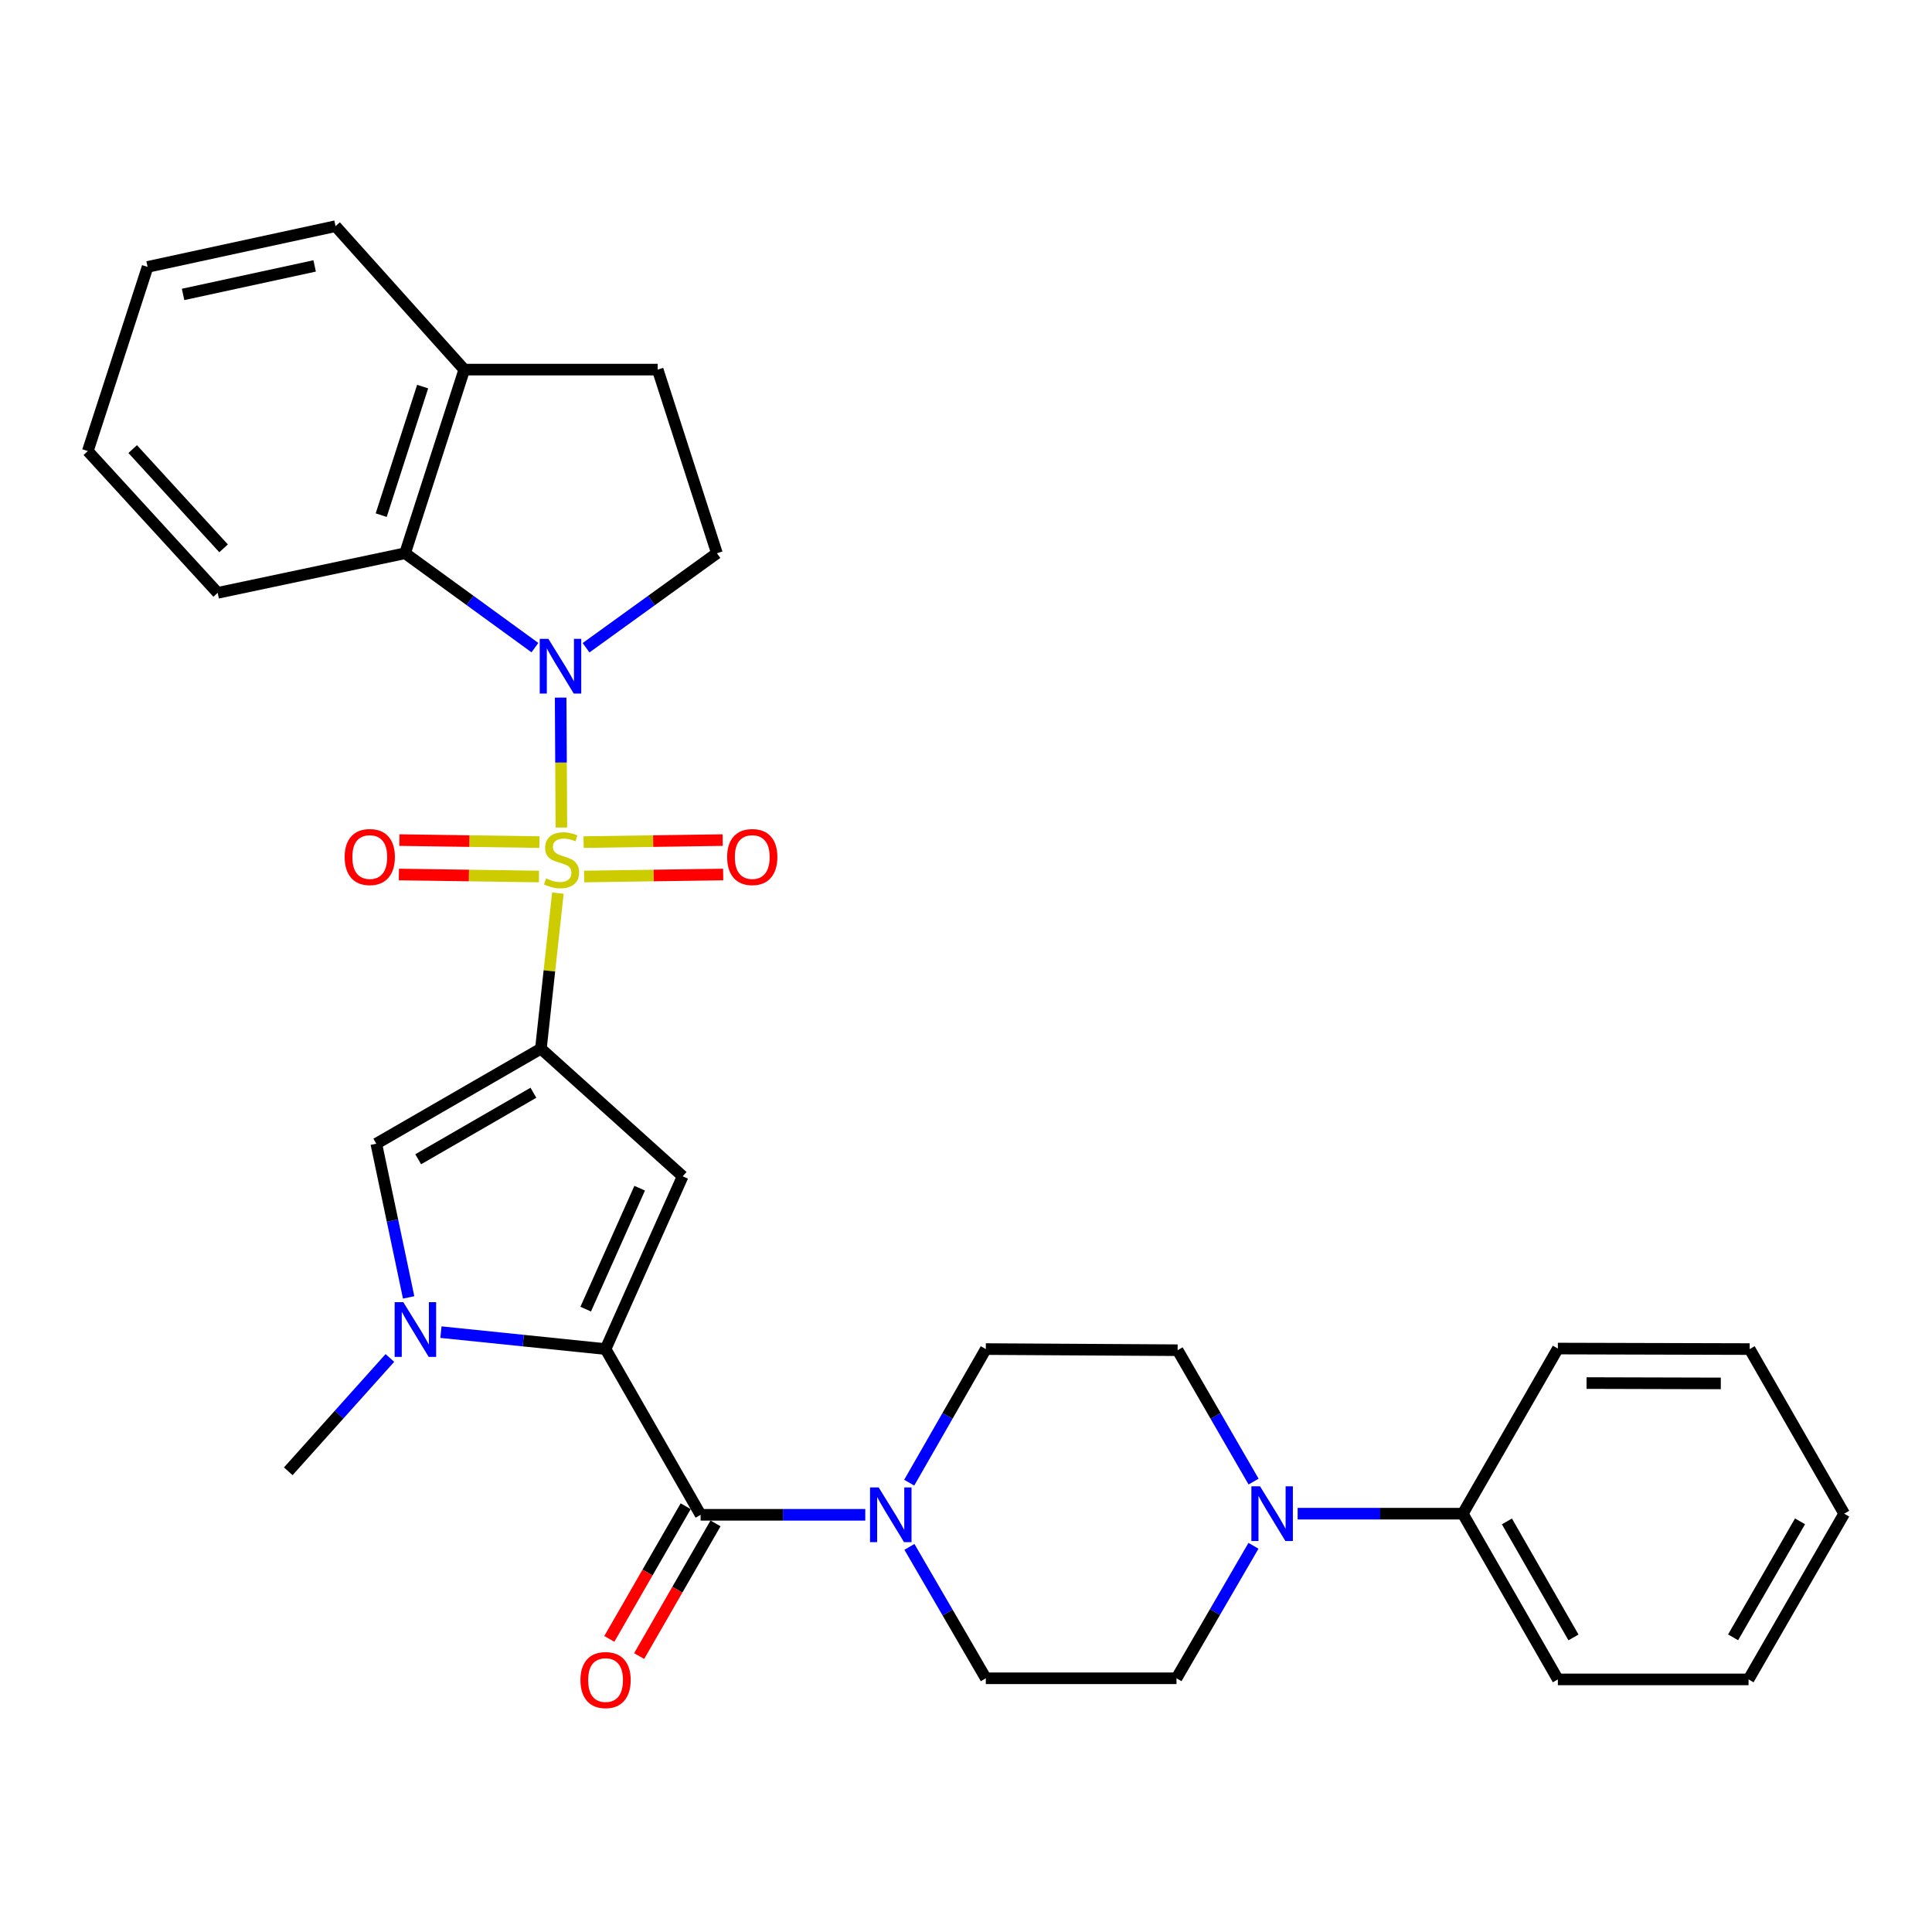 <?xml version='1.0' encoding='iso-8859-1'?>
<svg version='1.1' baseProfile='full'
              xmlns='http://www.w3.org/2000/svg'
                      xmlns:rdkit='http://www.rdkit.org/xml'
                      xmlns:xlink='http://www.w3.org/1999/xlink'
                  xml:space='preserve'
width='1000px' height='1000px' viewBox='0 0 1000 1000'>
<!-- END OF HEADER -->
<rect style='opacity:1.0;fill:#FFFFFF;stroke:none' width='1000' height='1000' x='0' y='0'> </rect>
<path class='bond-0' d='M 288.762,462.282 L 284.365,502.54' style='fill:none;fill-rule:evenodd;stroke:#CCCC00;stroke-width:6px;stroke-linecap:butt;stroke-linejoin:miter;stroke-opacity:1' />
<path class='bond-0' d='M 284.365,502.54 L 279.967,542.799' style='fill:none;fill-rule:evenodd;stroke:#000000;stroke-width:6px;stroke-linecap:butt;stroke-linejoin:miter;stroke-opacity:1' />
<path class='bond-1' d='M 290.565,428.318 L 290.379,394.697' style='fill:none;fill-rule:evenodd;stroke:#CCCC00;stroke-width:6px;stroke-linecap:butt;stroke-linejoin:miter;stroke-opacity:1' />
<path class='bond-1' d='M 290.379,394.697 L 290.192,361.075' style='fill:none;fill-rule:evenodd;stroke:#0000FF;stroke-width:6px;stroke-linecap:butt;stroke-linejoin:miter;stroke-opacity:1' />
<path class='bond-11' d='M 279.223,435.868 L 242.969,435.348' style='fill:none;fill-rule:evenodd;stroke:#CCCC00;stroke-width:6px;stroke-linecap:butt;stroke-linejoin:miter;stroke-opacity:1' />
<path class='bond-11' d='M 242.969,435.348 L 206.715,434.827' style='fill:none;fill-rule:evenodd;stroke:#FF0000;stroke-width:6px;stroke-linecap:butt;stroke-linejoin:miter;stroke-opacity:1' />
<path class='bond-11' d='M 278.967,453.682 L 242.713,453.162' style='fill:none;fill-rule:evenodd;stroke:#CCCC00;stroke-width:6px;stroke-linecap:butt;stroke-linejoin:miter;stroke-opacity:1' />
<path class='bond-11' d='M 242.713,453.162 L 206.459,452.641' style='fill:none;fill-rule:evenodd;stroke:#FF0000;stroke-width:6px;stroke-linecap:butt;stroke-linejoin:miter;stroke-opacity:1' />
<path class='bond-12' d='M 302.333,453.681 L 338.324,453.162' style='fill:none;fill-rule:evenodd;stroke:#CCCC00;stroke-width:6px;stroke-linecap:butt;stroke-linejoin:miter;stroke-opacity:1' />
<path class='bond-12' d='M 338.324,453.162 L 374.314,452.642' style='fill:none;fill-rule:evenodd;stroke:#FF0000;stroke-width:6px;stroke-linecap:butt;stroke-linejoin:miter;stroke-opacity:1' />
<path class='bond-12' d='M 302.076,435.868 L 338.067,435.348' style='fill:none;fill-rule:evenodd;stroke:#CCCC00;stroke-width:6px;stroke-linecap:butt;stroke-linejoin:miter;stroke-opacity:1' />
<path class='bond-12' d='M 338.067,435.348 L 374.057,434.828' style='fill:none;fill-rule:evenodd;stroke:#FF0000;stroke-width:6px;stroke-linecap:butt;stroke-linejoin:miter;stroke-opacity:1' />
<path class='bond-3' d='M 279.967,542.799 L 353.348,608.855' style='fill:none;fill-rule:evenodd;stroke:#000000;stroke-width:6px;stroke-linecap:butt;stroke-linejoin:miter;stroke-opacity:1' />
<path class='bond-6' d='M 279.967,542.799 L 194.769,591.979' style='fill:none;fill-rule:evenodd;stroke:#000000;stroke-width:6px;stroke-linecap:butt;stroke-linejoin:miter;stroke-opacity:1' />
<path class='bond-6' d='M 276.094,565.605 L 216.456,600.032' style='fill:none;fill-rule:evenodd;stroke:#000000;stroke-width:6px;stroke-linecap:butt;stroke-linejoin:miter;stroke-opacity:1' />
<path class='bond-8' d='M 276.877,335.213 L 243.276,310.788' style='fill:none;fill-rule:evenodd;stroke:#0000FF;stroke-width:6px;stroke-linecap:butt;stroke-linejoin:miter;stroke-opacity:1' />
<path class='bond-8' d='M 243.276,310.788 L 209.675,286.363' style='fill:none;fill-rule:evenodd;stroke:#000000;stroke-width:6px;stroke-linecap:butt;stroke-linejoin:miter;stroke-opacity:1' />
<path class='bond-10' d='M 303.339,335.27 L 337.207,310.816' style='fill:none;fill-rule:evenodd;stroke:#0000FF;stroke-width:6px;stroke-linecap:butt;stroke-linejoin:miter;stroke-opacity:1' />
<path class='bond-10' d='M 337.207,310.816 L 371.074,286.363' style='fill:none;fill-rule:evenodd;stroke:#000000;stroke-width:6px;stroke-linecap:butt;stroke-linejoin:miter;stroke-opacity:1' />
<path class='bond-2' d='M 313.441,698.279 L 353.348,608.855' style='fill:none;fill-rule:evenodd;stroke:#000000;stroke-width:6px;stroke-linecap:butt;stroke-linejoin:miter;stroke-opacity:1' />
<path class='bond-2' d='M 303.158,677.605 L 331.093,615.008' style='fill:none;fill-rule:evenodd;stroke:#000000;stroke-width:6px;stroke-linecap:butt;stroke-linejoin:miter;stroke-opacity:1' />
<path class='bond-5' d='M 313.441,698.279 L 362.632,784.061' style='fill:none;fill-rule:evenodd;stroke:#000000;stroke-width:6px;stroke-linecap:butt;stroke-linejoin:miter;stroke-opacity:1' />
<path class='bond-32' d='M 313.441,698.279 L 270.832,693.896' style='fill:none;fill-rule:evenodd;stroke:#000000;stroke-width:6px;stroke-linecap:butt;stroke-linejoin:miter;stroke-opacity:1' />
<path class='bond-32' d='M 270.832,693.896 L 228.223,689.513' style='fill:none;fill-rule:evenodd;stroke:#0000FF;stroke-width:6px;stroke-linecap:butt;stroke-linejoin:miter;stroke-opacity:1' />
<path class='bond-4' d='M 211.512,671.537 L 203.141,631.758' style='fill:none;fill-rule:evenodd;stroke:#0000FF;stroke-width:6px;stroke-linecap:butt;stroke-linejoin:miter;stroke-opacity:1' />
<path class='bond-4' d='M 203.141,631.758 L 194.769,591.979' style='fill:none;fill-rule:evenodd;stroke:#000000;stroke-width:6px;stroke-linecap:butt;stroke-linejoin:miter;stroke-opacity:1' />
<path class='bond-21' d='M 201.805,702.88 L 175.503,732.212' style='fill:none;fill-rule:evenodd;stroke:#0000FF;stroke-width:6px;stroke-linecap:butt;stroke-linejoin:miter;stroke-opacity:1' />
<path class='bond-21' d='M 175.503,732.212 L 149.201,761.544' style='fill:none;fill-rule:evenodd;stroke:#000000;stroke-width:6px;stroke-linecap:butt;stroke-linejoin:miter;stroke-opacity:1' />
<path class='bond-7' d='M 362.632,784.061 L 405.247,784.061' style='fill:none;fill-rule:evenodd;stroke:#000000;stroke-width:6px;stroke-linecap:butt;stroke-linejoin:miter;stroke-opacity:1' />
<path class='bond-7' d='M 405.247,784.061 L 447.862,784.061' style='fill:none;fill-rule:evenodd;stroke:#0000FF;stroke-width:6px;stroke-linecap:butt;stroke-linejoin:miter;stroke-opacity:1' />
<path class='bond-13' d='M 354.912,779.617 L 335.147,813.953' style='fill:none;fill-rule:evenodd;stroke:#000000;stroke-width:6px;stroke-linecap:butt;stroke-linejoin:miter;stroke-opacity:1' />
<path class='bond-13' d='M 335.147,813.953 L 315.383,848.288' style='fill:none;fill-rule:evenodd;stroke:#FF0000;stroke-width:6px;stroke-linecap:butt;stroke-linejoin:miter;stroke-opacity:1' />
<path class='bond-13' d='M 370.352,788.505 L 350.587,822.841' style='fill:none;fill-rule:evenodd;stroke:#000000;stroke-width:6px;stroke-linecap:butt;stroke-linejoin:miter;stroke-opacity:1' />
<path class='bond-13' d='M 350.587,822.841 L 330.823,857.176' style='fill:none;fill-rule:evenodd;stroke:#FF0000;stroke-width:6px;stroke-linecap:butt;stroke-linejoin:miter;stroke-opacity:1' />
<path class='bond-15' d='M 470.717,800.668 L 490.486,834.672' style='fill:none;fill-rule:evenodd;stroke:#0000FF;stroke-width:6px;stroke-linecap:butt;stroke-linejoin:miter;stroke-opacity:1' />
<path class='bond-15' d='M 490.486,834.672 L 510.254,868.676' style='fill:none;fill-rule:evenodd;stroke:#000000;stroke-width:6px;stroke-linecap:butt;stroke-linejoin:miter;stroke-opacity:1' />
<path class='bond-16' d='M 470.601,767.429 L 490.427,732.854' style='fill:none;fill-rule:evenodd;stroke:#0000FF;stroke-width:6px;stroke-linecap:butt;stroke-linejoin:miter;stroke-opacity:1' />
<path class='bond-16' d='M 490.427,732.854 L 510.254,698.279' style='fill:none;fill-rule:evenodd;stroke:#000000;stroke-width:6px;stroke-linecap:butt;stroke-linejoin:miter;stroke-opacity:1' />
<path class='bond-14' d='M 209.675,286.363 L 240.308,191.306' style='fill:none;fill-rule:evenodd;stroke:#000000;stroke-width:6px;stroke-linecap:butt;stroke-linejoin:miter;stroke-opacity:1' />
<path class='bond-14' d='M 197.313,266.64 L 218.756,200.1' style='fill:none;fill-rule:evenodd;stroke:#000000;stroke-width:6px;stroke-linecap:butt;stroke-linejoin:miter;stroke-opacity:1' />
<path class='bond-22' d='M 209.675,286.363 L 112.669,306.86' style='fill:none;fill-rule:evenodd;stroke:#000000;stroke-width:6px;stroke-linecap:butt;stroke-linejoin:miter;stroke-opacity:1' />
<path class='bond-9' d='M 648.852,766.874 L 629.194,732.869' style='fill:none;fill-rule:evenodd;stroke:#0000FF;stroke-width:6px;stroke-linecap:butt;stroke-linejoin:miter;stroke-opacity:1' />
<path class='bond-9' d='M 629.194,732.869 L 609.536,698.863' style='fill:none;fill-rule:evenodd;stroke:#000000;stroke-width:6px;stroke-linecap:butt;stroke-linejoin:miter;stroke-opacity:1' />
<path class='bond-19' d='M 671.658,783.477 L 714.403,783.477' style='fill:none;fill-rule:evenodd;stroke:#0000FF;stroke-width:6px;stroke-linecap:butt;stroke-linejoin:miter;stroke-opacity:1' />
<path class='bond-19' d='M 714.403,783.477 L 757.149,783.477' style='fill:none;fill-rule:evenodd;stroke:#000000;stroke-width:6px;stroke-linecap:butt;stroke-linejoin:miter;stroke-opacity:1' />
<path class='bond-34' d='M 648.792,800.101 L 628.872,834.388' style='fill:none;fill-rule:evenodd;stroke:#0000FF;stroke-width:6px;stroke-linecap:butt;stroke-linejoin:miter;stroke-opacity:1' />
<path class='bond-34' d='M 628.872,834.388 L 608.952,868.676' style='fill:none;fill-rule:evenodd;stroke:#000000;stroke-width:6px;stroke-linecap:butt;stroke-linejoin:miter;stroke-opacity:1' />
<path class='bond-20' d='M 371.074,286.363 L 340.422,191.306' style='fill:none;fill-rule:evenodd;stroke:#000000;stroke-width:6px;stroke-linecap:butt;stroke-linejoin:miter;stroke-opacity:1' />
<path class='bond-23' d='M 240.308,191.306 L 173.677,117.065' style='fill:none;fill-rule:evenodd;stroke:#000000;stroke-width:6px;stroke-linecap:butt;stroke-linejoin:miter;stroke-opacity:1' />
<path class='bond-31' d='M 240.308,191.306 L 340.422,191.306' style='fill:none;fill-rule:evenodd;stroke:#000000;stroke-width:6px;stroke-linecap:butt;stroke-linejoin:miter;stroke-opacity:1' />
<path class='bond-17' d='M 510.254,868.676 L 608.952,868.676' style='fill:none;fill-rule:evenodd;stroke:#000000;stroke-width:6px;stroke-linecap:butt;stroke-linejoin:miter;stroke-opacity:1' />
<path class='bond-18' d='M 510.254,698.279 L 609.536,698.863' style='fill:none;fill-rule:evenodd;stroke:#000000;stroke-width:6px;stroke-linecap:butt;stroke-linejoin:miter;stroke-opacity:1' />
<path class='bond-24' d='M 757.149,783.477 L 806.349,869.26' style='fill:none;fill-rule:evenodd;stroke:#000000;stroke-width:6px;stroke-linecap:butt;stroke-linejoin:miter;stroke-opacity:1' />
<path class='bond-24' d='M 779.983,787.481 L 814.423,847.529' style='fill:none;fill-rule:evenodd;stroke:#000000;stroke-width:6px;stroke-linecap:butt;stroke-linejoin:miter;stroke-opacity:1' />
<path class='bond-25' d='M 757.149,783.477 L 806.349,698.012' style='fill:none;fill-rule:evenodd;stroke:#000000;stroke-width:6px;stroke-linecap:butt;stroke-linejoin:miter;stroke-opacity:1' />
<path class='bond-26' d='M 112.669,306.86 L 45.455,233.47' style='fill:none;fill-rule:evenodd;stroke:#000000;stroke-width:6px;stroke-linecap:butt;stroke-linejoin:miter;stroke-opacity:1' />
<path class='bond-26' d='M 115.725,283.819 L 68.675,232.446' style='fill:none;fill-rule:evenodd;stroke:#000000;stroke-width:6px;stroke-linecap:butt;stroke-linejoin:miter;stroke-opacity:1' />
<path class='bond-33' d='M 173.677,117.065 L 76.394,138.147' style='fill:none;fill-rule:evenodd;stroke:#000000;stroke-width:6px;stroke-linecap:butt;stroke-linejoin:miter;stroke-opacity:1' />
<path class='bond-33' d='M 162.858,137.639 L 94.76,152.396' style='fill:none;fill-rule:evenodd;stroke:#000000;stroke-width:6px;stroke-linecap:butt;stroke-linejoin:miter;stroke-opacity:1' />
<path class='bond-28' d='M 806.349,869.26 L 905.048,869.26' style='fill:none;fill-rule:evenodd;stroke:#000000;stroke-width:6px;stroke-linecap:butt;stroke-linejoin:miter;stroke-opacity:1' />
<path class='bond-29' d='M 806.349,698.012 L 905.622,698.279' style='fill:none;fill-rule:evenodd;stroke:#000000;stroke-width:6px;stroke-linecap:butt;stroke-linejoin:miter;stroke-opacity:1' />
<path class='bond-29' d='M 821.192,715.868 L 890.683,716.055' style='fill:none;fill-rule:evenodd;stroke:#000000;stroke-width:6px;stroke-linecap:butt;stroke-linejoin:miter;stroke-opacity:1' />
<path class='bond-27' d='M 45.455,233.47 L 76.394,138.147' style='fill:none;fill-rule:evenodd;stroke:#000000;stroke-width:6px;stroke-linecap:butt;stroke-linejoin:miter;stroke-opacity:1' />
<path class='bond-35' d='M 905.048,869.26 L 954.545,783.477' style='fill:none;fill-rule:evenodd;stroke:#000000;stroke-width:6px;stroke-linecap:butt;stroke-linejoin:miter;stroke-opacity:1' />
<path class='bond-35' d='M 897.041,847.488 L 931.69,787.441' style='fill:none;fill-rule:evenodd;stroke:#000000;stroke-width:6px;stroke-linecap:butt;stroke-linejoin:miter;stroke-opacity:1' />
<path class='bond-30' d='M 905.622,698.279 L 954.545,783.477' style='fill:none;fill-rule:evenodd;stroke:#000000;stroke-width:6px;stroke-linecap:butt;stroke-linejoin:miter;stroke-opacity:1' />
<path  class='atom-0' d='M 282.657 454.661
Q 282.977 454.781, 284.297 455.341
Q 285.617 455.901, 287.057 456.261
Q 288.537 456.581, 289.977 456.581
Q 292.657 456.581, 294.217 455.301
Q 295.777 453.981, 295.777 451.701
Q 295.777 450.141, 294.977 449.181
Q 294.217 448.221, 293.017 447.701
Q 291.817 447.181, 289.817 446.581
Q 287.297 445.821, 285.777 445.101
Q 284.297 444.381, 283.217 442.861
Q 282.177 441.341, 282.177 438.781
Q 282.177 435.221, 284.577 433.021
Q 287.017 430.821, 291.817 430.821
Q 295.097 430.821, 298.817 432.381
L 297.897 435.461
Q 294.497 434.061, 291.937 434.061
Q 289.177 434.061, 287.657 435.221
Q 286.137 436.341, 286.177 438.301
Q 286.177 439.821, 286.937 440.741
Q 287.737 441.661, 288.857 442.181
Q 290.017 442.701, 291.937 443.301
Q 294.497 444.101, 296.017 444.901
Q 297.537 445.701, 298.617 447.341
Q 299.737 448.941, 299.737 451.701
Q 299.737 455.621, 297.097 457.741
Q 294.497 459.821, 290.137 459.821
Q 287.617 459.821, 285.697 459.261
Q 283.817 458.741, 281.577 457.821
L 282.657 454.661
' fill='#CCCC00'/>
<path  class='atom-2' d='M 283.842 330.668
L 293.122 345.668
Q 294.042 347.148, 295.522 349.828
Q 297.002 352.508, 297.082 352.668
L 297.082 330.668
L 300.842 330.668
L 300.842 358.988
L 296.962 358.988
L 287.002 342.588
Q 285.842 340.668, 284.602 338.468
Q 283.402 336.268, 283.042 335.588
L 283.042 358.988
L 279.362 358.988
L 279.362 330.668
L 283.842 330.668
' fill='#0000FF'/>
<path  class='atom-5' d='M 208.75 673.994
L 218.03 688.994
Q 218.95 690.474, 220.43 693.154
Q 221.91 695.834, 221.99 695.994
L 221.99 673.994
L 225.75 673.994
L 225.75 702.314
L 221.87 702.314
L 211.91 685.914
Q 210.75 683.994, 209.51 681.794
Q 208.31 679.594, 207.95 678.914
L 207.95 702.314
L 204.27 702.314
L 204.27 673.994
L 208.75 673.994
' fill='#0000FF'/>
<path  class='atom-8' d='M 454.803 769.901
L 464.083 784.901
Q 465.003 786.381, 466.483 789.061
Q 467.963 791.741, 468.043 791.901
L 468.043 769.901
L 471.803 769.901
L 471.803 798.221
L 467.923 798.221
L 457.963 781.821
Q 456.803 779.901, 455.563 777.701
Q 454.363 775.501, 454.003 774.821
L 454.003 798.221
L 450.323 798.221
L 450.323 769.901
L 454.803 769.901
' fill='#0000FF'/>
<path  class='atom-10' d='M 652.19 769.317
L 661.47 784.317
Q 662.39 785.797, 663.87 788.477
Q 665.35 791.157, 665.43 791.317
L 665.43 769.317
L 669.19 769.317
L 669.19 797.637
L 665.31 797.637
L 655.35 781.237
Q 654.19 779.317, 652.95 777.117
Q 651.75 774.917, 651.39 774.237
L 651.39 797.637
L 647.71 797.637
L 647.71 769.317
L 652.19 769.317
' fill='#0000FF'/>
<path  class='atom-12' d='M 178.394 443.596
Q 178.394 436.796, 181.754 432.996
Q 185.114 429.196, 191.394 429.196
Q 197.674 429.196, 201.034 432.996
Q 204.394 436.796, 204.394 443.596
Q 204.394 450.476, 200.994 454.396
Q 197.594 458.276, 191.394 458.276
Q 185.154 458.276, 181.754 454.396
Q 178.394 450.516, 178.394 443.596
M 191.394 455.076
Q 195.714 455.076, 198.034 452.196
Q 200.394 449.276, 200.394 443.596
Q 200.394 438.036, 198.034 435.236
Q 195.714 432.396, 191.394 432.396
Q 187.074 432.396, 184.714 435.196
Q 182.394 437.996, 182.394 443.596
Q 182.394 449.316, 184.714 452.196
Q 187.074 455.076, 191.394 455.076
' fill='#FF0000'/>
<path  class='atom-13' d='M 376.365 443.596
Q 376.365 436.796, 379.725 432.996
Q 383.085 429.196, 389.365 429.196
Q 395.645 429.196, 399.005 432.996
Q 402.365 436.796, 402.365 443.596
Q 402.365 450.476, 398.965 454.396
Q 395.565 458.276, 389.365 458.276
Q 383.125 458.276, 379.725 454.396
Q 376.365 450.516, 376.365 443.596
M 389.365 455.076
Q 393.685 455.076, 396.005 452.196
Q 398.365 449.276, 398.365 443.596
Q 398.365 438.036, 396.005 435.236
Q 393.685 432.396, 389.365 432.396
Q 385.045 432.396, 382.685 435.196
Q 380.365 437.996, 380.365 443.596
Q 380.365 449.316, 382.685 452.196
Q 385.045 455.076, 389.365 455.076
' fill='#FF0000'/>
<path  class='atom-14' d='M 300.441 869.597
Q 300.441 862.797, 303.801 858.997
Q 307.161 855.197, 313.441 855.197
Q 319.721 855.197, 323.081 858.997
Q 326.441 862.797, 326.441 869.597
Q 326.441 876.477, 323.041 880.397
Q 319.641 884.277, 313.441 884.277
Q 307.201 884.277, 303.801 880.397
Q 300.441 876.517, 300.441 869.597
M 313.441 881.077
Q 317.761 881.077, 320.081 878.197
Q 322.441 875.277, 322.441 869.597
Q 322.441 864.037, 320.081 861.237
Q 317.761 858.397, 313.441 858.397
Q 309.121 858.397, 306.761 861.197
Q 304.441 863.997, 304.441 869.597
Q 304.441 875.317, 306.761 878.197
Q 309.121 881.077, 313.441 881.077
' fill='#FF0000'/>
</svg>
